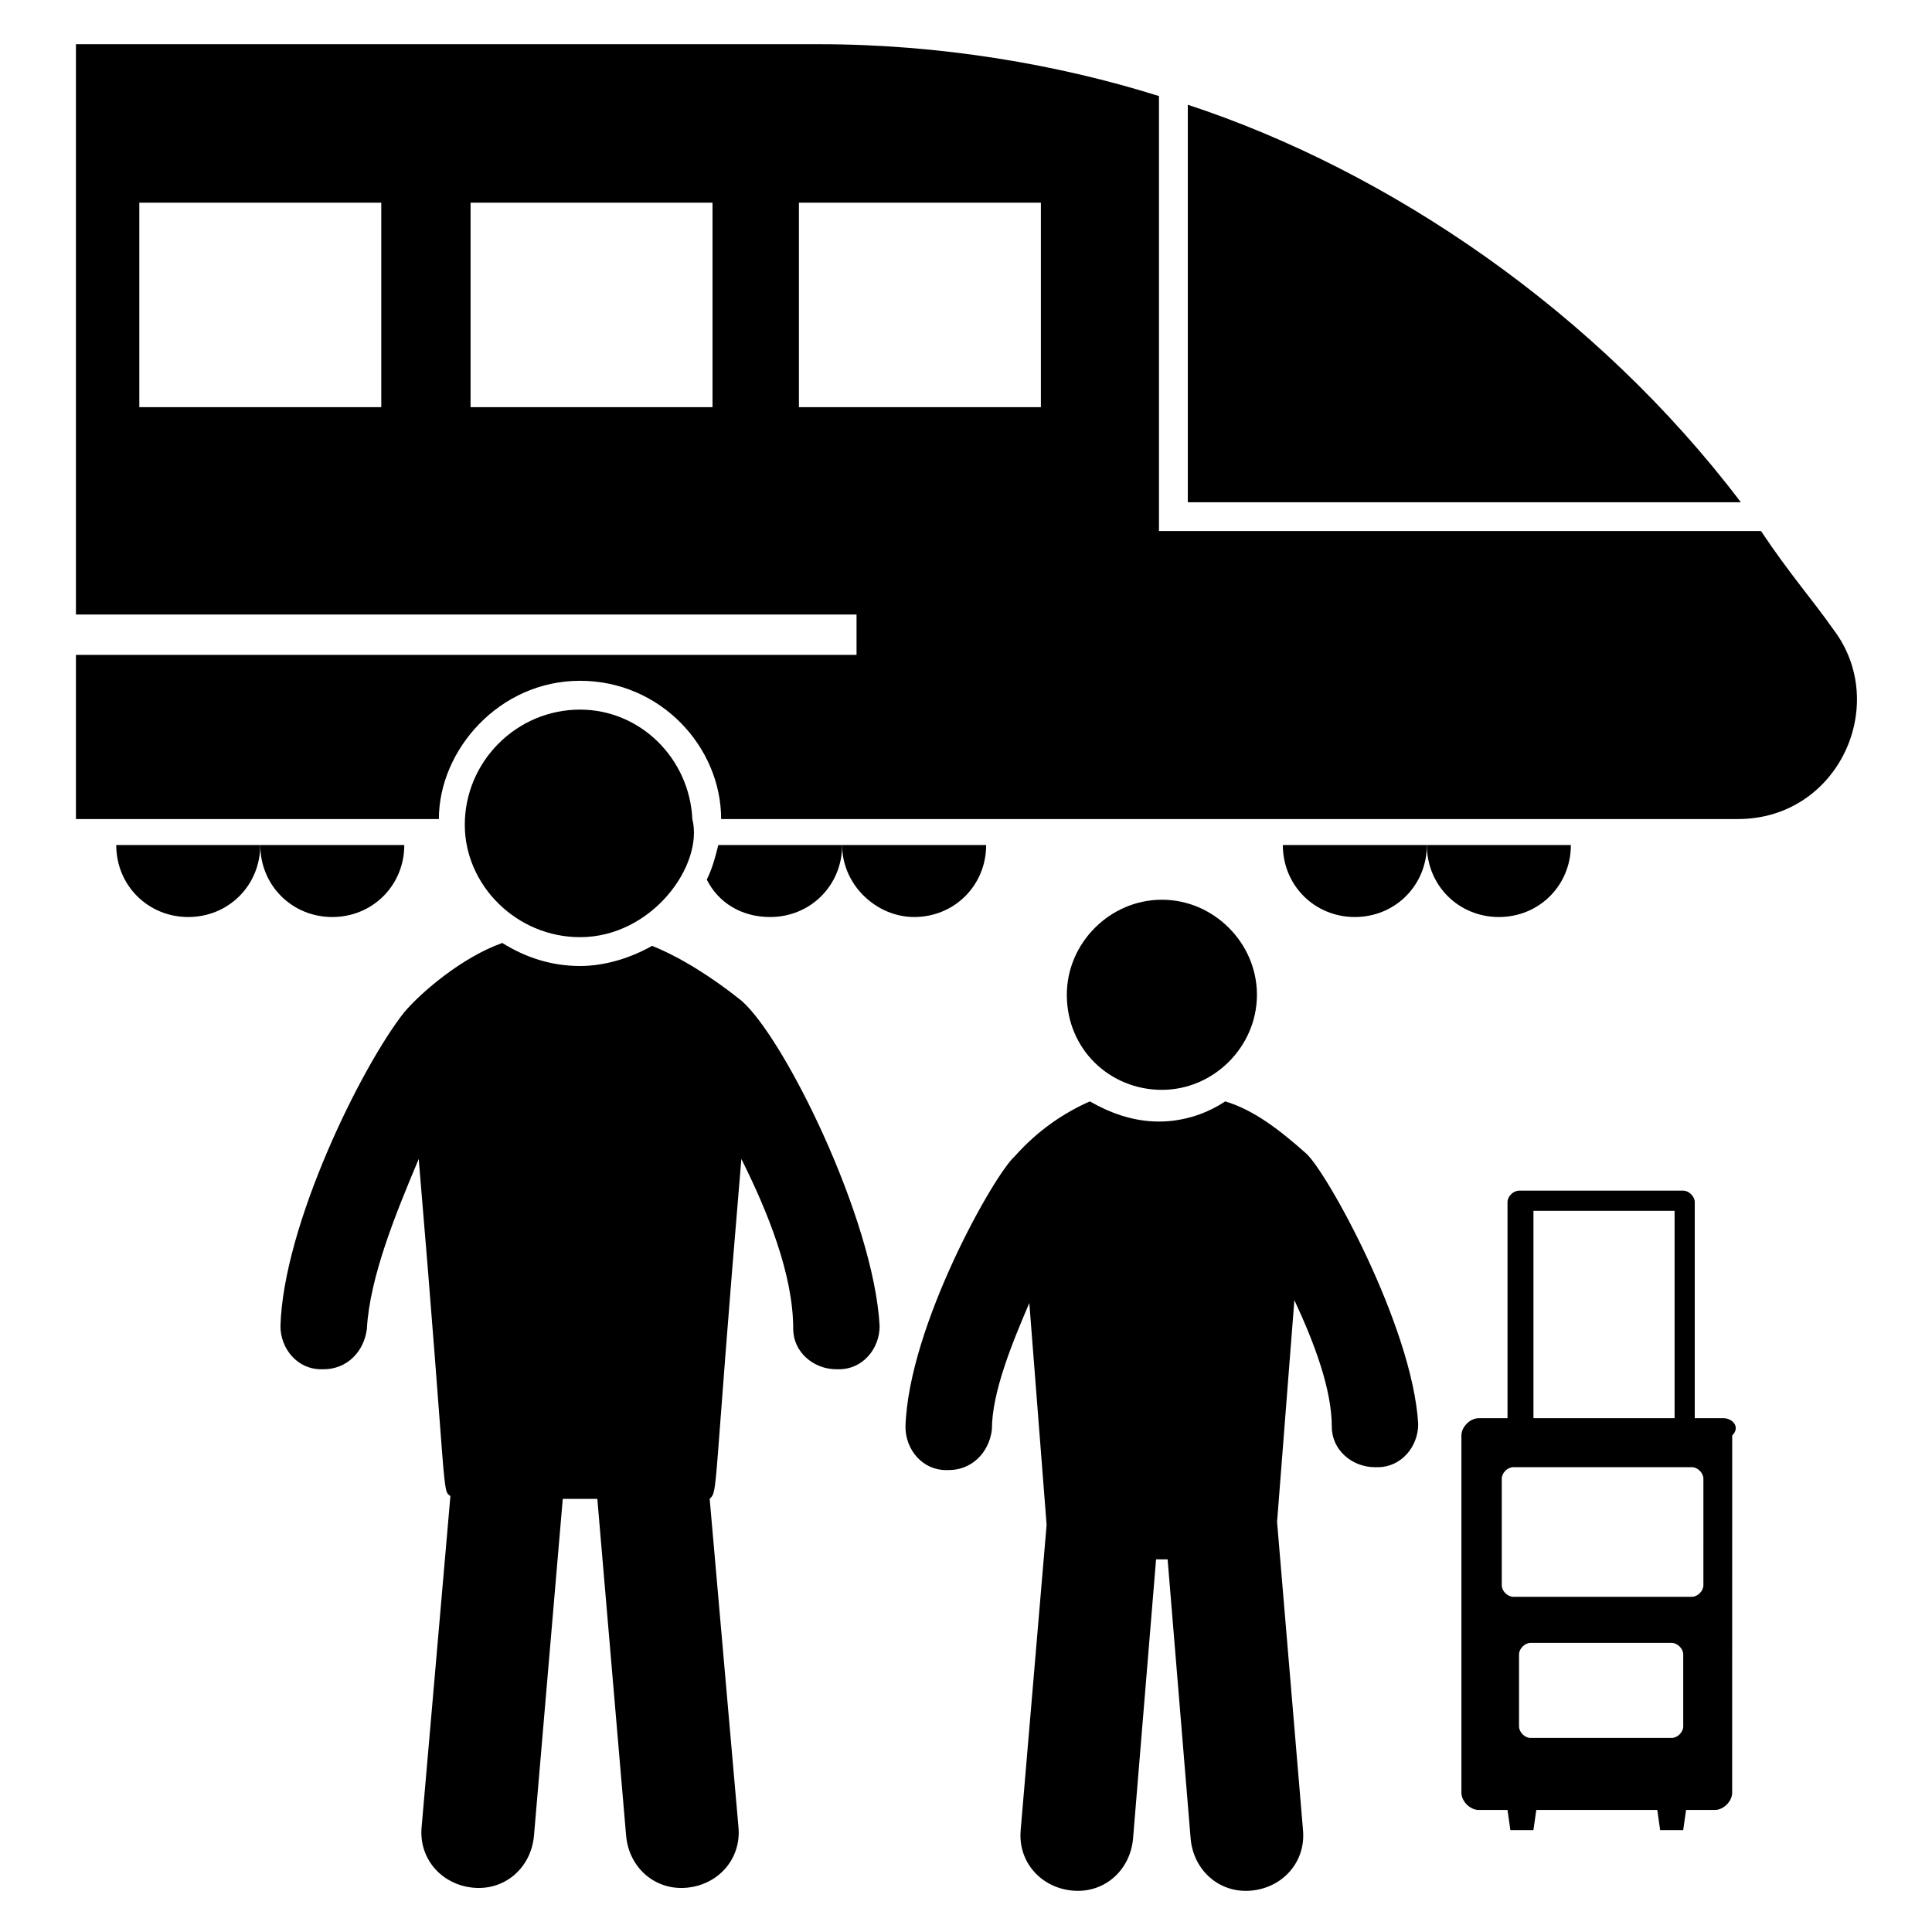 <?xml version="1.0" encoding="UTF-8"?>
<!-- Uploaded to: ICON Repo, www.svgrepo.com, Generator: ICON Repo Mixer Tools -->
<svg fill="#000000" width="800px" height="800px" version="1.1" viewBox="144 144 512 512" xmlns="http://www.w3.org/2000/svg">
 <g>
  <path d="m193.89 387.02c10.688 0 19.082-8.398 19.082-19.082h-38.168c0.004 10.684 8.398 19.082 19.086 19.082z"/>
  <path d="m232.06 387.02c10.688 0 19.082-8.398 19.082-19.082h-38.168c0 10.684 8.398 19.082 19.086 19.082z"/>
  <path d="m367.18 367.94h-32.824c-0.762 3.055-1.527 6.106-3.055 9.16 3.055 6.106 9.16 9.922 16.793 9.922 10.688 0.004 19.086-8.395 19.086-19.082z"/>
  <path d="m386.26 387.02c10.688 0 19.082-8.398 19.082-19.082h-38.168c0.004 10.684 9.164 19.082 19.086 19.082z"/>
  <path d="m503.05 387.02c10.688 0 19.082-8.398 19.082-19.082h-38.168c0 10.684 8.398 19.082 19.086 19.082z"/>
  <path d="m560.3 367.94h-38.168c0 10.688 8.398 19.082 19.082 19.082 10.691 0.004 19.086-8.395 19.086-19.082z"/>
  <path d="m600.76 519.84h-7.633v-57.25c0-1.527-1.527-3.055-3.055-3.055h-43.512c-1.527 0-3.055 1.527-3.055 3.055v57.25h-7.633c-2.289 0-4.582 2.289-4.582 4.582v94.656c0 2.289 2.289 4.582 4.582 4.582h7.633l0.762 5.344h6.106l0.762-5.344h32.062l0.762 5.344h6.106l0.762-5.344h7.633c2.289 0 4.582-2.289 4.582-4.582l0.012-94.656c2.289-2.293 0-4.582-2.293-4.582zm-50.379-54.961h37.402v54.961h-37.402zm39.691 136.64c0 1.527-1.527 3.055-3.055 3.055h-37.402c-1.527 0-3.055-1.527-3.055-3.055v-19.082c0-1.527 1.527-3.055 3.055-3.055h37.402c1.527 0 3.055 1.527 3.055 3.055zm5.344-37.406c0 1.527-1.527 3.055-3.055 3.055h-47.324c-1.527 0-3.055-1.527-3.055-3.055v-28.242c0-1.527 1.527-3.055 3.055-3.055h47.328c1.527 0 3.055 1.527 3.055 3.055z"/>
  <path d="m340.46 409.16c-7.633-6.106-16.031-11.449-23.664-14.504-5.344 3.055-12.215 5.344-19.082 5.344-7.633 0-14.504-2.289-20.609-6.106-10.688 3.816-21.375 12.977-25.953 18.32-11.453 14.5-32.062 56.484-32.828 83.203 0 6.106 4.582 11.449 10.688 11.449h0.762c6.106 0 10.688-4.582 11.449-10.688 0.762-13.742 7.633-30.535 13.742-45.039 7.633 90.074 6.106 87.785 8.398 89.312l-7.633 87.785c-0.762 8.398 5.344 15.266 13.742 16.031 8.398 0.762 15.266-5.344 16.031-13.742l7.633-89.312h9.16l7.633 89.312c0.762 8.398 7.633 14.504 16.031 13.742 8.398-0.762 14.504-7.633 13.742-16.031l-7.633-87.023c2.289-2.289 0.762 0 8.398-90.074 6.871 13.742 13.742 30.535 13.742 45.039 0 6.106 5.344 10.688 11.449 10.688h0.762c6.106 0 10.688-5.344 10.688-11.449-1.535-28.246-25.199-76.336-36.648-86.258z"/>
  <path d="m490.07 449.62c-6.871-6.109-13.742-11.453-21.375-13.742-4.582 3.055-10.688 5.344-17.559 5.344s-12.977-2.289-18.32-5.344c-6.871 3.055-13.742 7.633-19.848 14.504-5.344 4.582-28.242 45.039-29.008 71.754 0 6.106 4.582 11.449 10.688 11.449h0.762c6.106 0 10.688-4.582 11.449-10.688 0-9.922 5.344-22.902 9.922-33.586l4.582 58.777-6.871 80.914c-0.762 8.398 5.344 15.266 13.742 16.031 8.398 0.762 15.266-5.344 16.031-13.742l6.106-74.043 3.059 0.004 6.106 74.043c0.762 8.398 7.633 14.504 16.031 13.742 8.398-0.762 14.504-7.633 13.742-16.031l-6.871-81.68 4.582-58.777c5.344 11.449 9.922 23.664 9.922 33.586 0 6.106 5.344 10.688 11.449 10.688h0.762c6.106 0 10.688-5.344 10.688-11.449-1.527-25.953-24.426-67.176-29.77-71.754z"/>
  <path d="m610.68 284.73h-159.54v-115.27c-26.719-8.398-58.016-13.742-90.078-13.742h-196.94v151.14h206.87v10.688h-206.87v43.512h96.184c0-18.32 16.031-36.641 37.402-36.641 21.375 0 37.402 17.559 37.402 36.641h269.46c26.719 0 40.457-30.535 25.191-50.383-5.344-7.633-11.449-14.504-19.082-25.953zm-365.64-32.824h-64.121v-54.199h64.121zm87.785 0h-64.121v-54.199h64.121zm87.02 0h-64.121v-54.199h64.121z"/>
  <path d="m451.91 432.82c13.742 0 25.191-11.449 25.191-25.191 0-13.742-11.449-25.191-25.191-25.191s-25.191 11.449-25.191 25.191c0 14.504 11.449 25.191 25.191 25.191z"/>
  <path d="m297.71 392.36c19.082 0 32.824-19.082 29.77-31.297-0.762-16.031-13.742-29.008-29.77-29.008-16.793 0-30.535 13.742-30.535 30.535 0 16.031 13.742 29.77 30.535 29.77z"/>
  <path d="m458.78 171.76v105.34h146.56c-38.168-50.383-93.129-87.785-146.56-105.34z"/>
 </g>
</svg>
